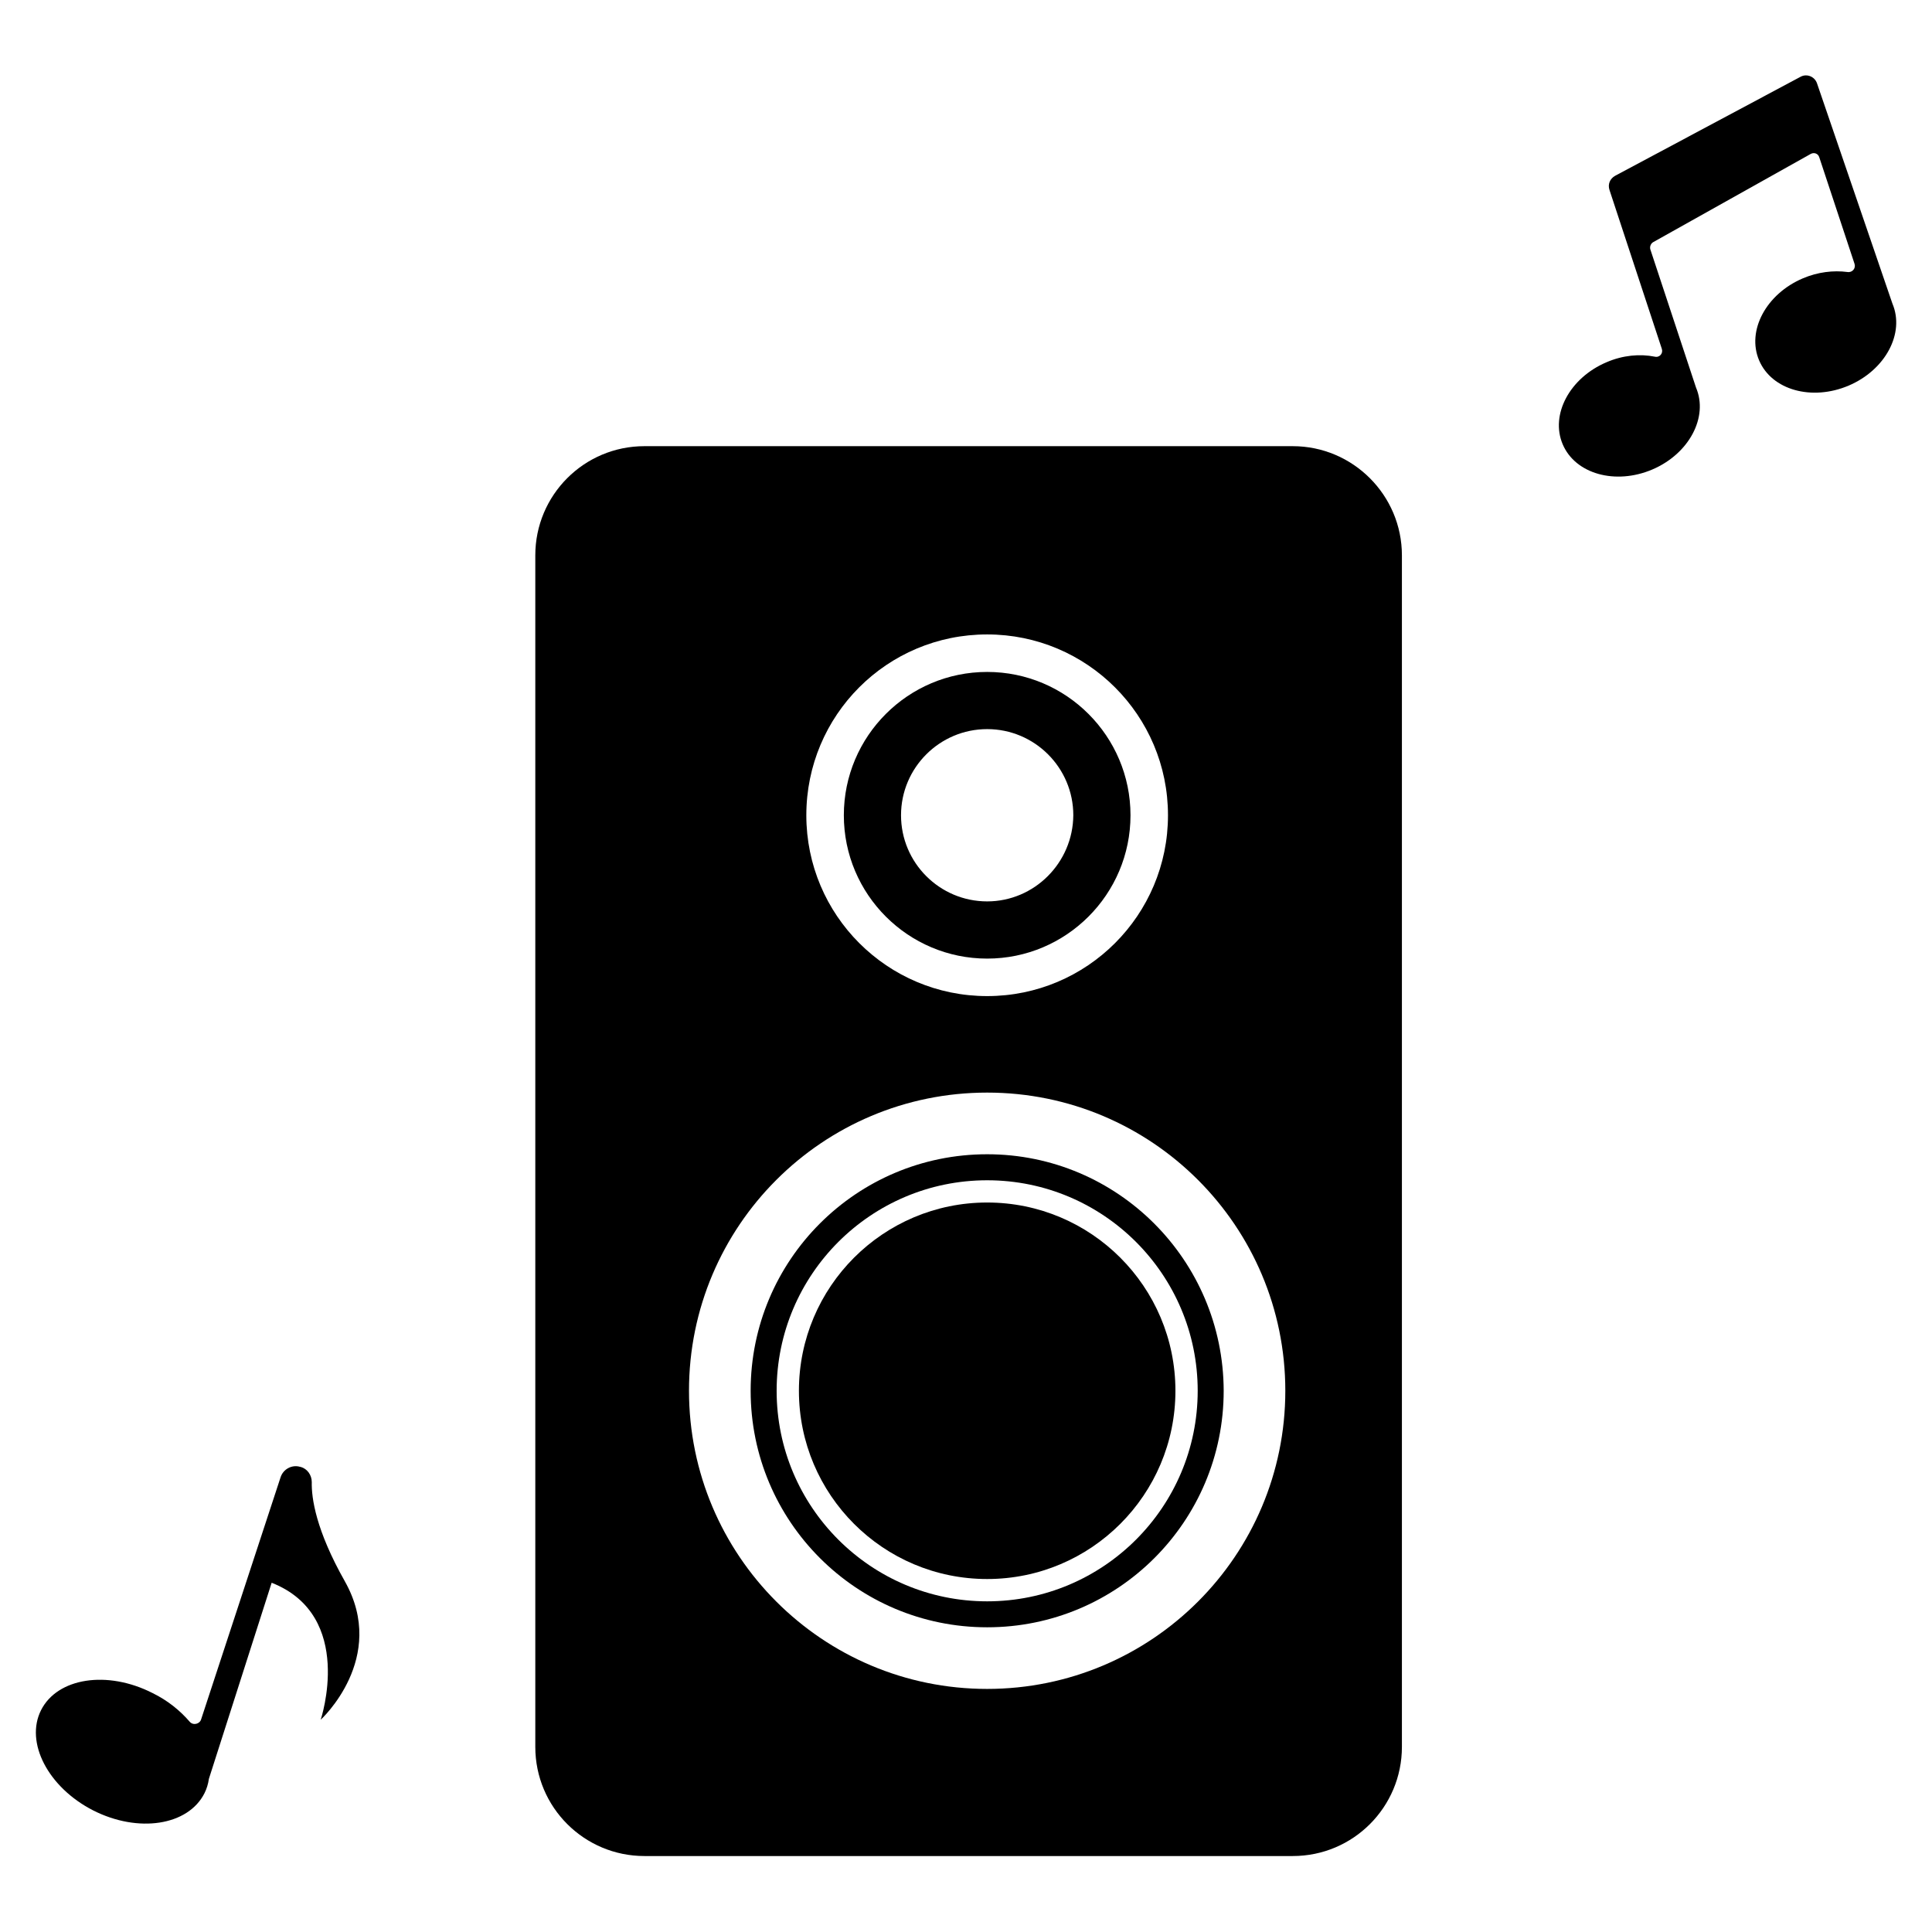 <?xml version="1.0" encoding="UTF-8"?>
<!-- Uploaded to: ICON Repo, www.svgrepo.com, Generator: ICON Repo Mixer Tools -->
<svg fill="#000000" width="800px" height="800px" version="1.1" viewBox="144 144 512 512" xmlns="http://www.w3.org/2000/svg">
 <g>
  <path d="m455.5 512.57c0 27.551-22.336 49.887-49.891 49.887-27.551 0-49.887-22.336-49.887-49.887 0-27.555 22.336-49.891 49.887-49.891 27.555 0 49.891 22.336 49.891 49.891"/>
  <path d="m405.61 322.07c-20.961 0-37.984 17.023-37.984 37.984 0 20.961 17.023 37.984 37.984 37.984 20.961 0 37.984-17.023 37.984-37.984 0-20.961-17.023-37.984-37.984-37.984zm0 60.809c-12.594 0-22.828-10.234-22.828-22.828s10.234-22.828 22.828-22.828 22.828 10.234 22.828 22.828c-0.098 12.598-10.328 22.828-22.828 22.828z"/>
  <path d="m486.59 262.24h-171.8c-16.039 0-28.93 12.988-28.93 28.93v315.77c0 16.039 12.988 28.93 28.93 28.93h171.8c16.039 0 28.93-12.988 28.93-28.93v-315.77c0-15.941-12.988-28.93-28.93-28.93zm-80.984 49.891c26.469 0 47.922 21.453 47.922 47.922s-21.453 47.922-47.922 47.922-47.922-21.453-47.922-47.922c0.004-26.473 21.355-47.922 47.922-47.922zm0 279.45c-43.691 0-79.016-35.426-79.016-79.016 0-43.691 35.426-79.016 79.016-79.016 43.691 0 79.016 35.426 79.016 79.016 0 43.691-35.422 79.016-79.016 79.016z"/>
  <path d="m405.61 449.89c-34.637 0-62.68 28.043-62.68 62.68 0 34.637 28.043 62.68 62.68 62.68s62.68-28.043 62.68-62.68c-0.094-34.637-28.141-62.68-62.68-62.68zm0 118.48c-30.801 0-55.793-24.992-55.793-55.793 0-30.801 24.992-55.793 55.793-55.793s55.793 24.992 55.793 55.793c0 30.797-24.992 55.793-55.793 55.793z"/>
  <path d="m570.53 194.34 13.875 42.117c0.395 1.18-0.59 2.363-1.871 2.066-3.938-0.789-8.461-0.395-12.793 1.477-9.742 4.133-14.957 13.875-11.609 21.746 3.344 7.871 13.973 10.824 23.715 6.691 9.742-4.133 14.957-13.875 11.609-21.746l-12.102-36.609c-0.195-0.688 0.098-1.477 0.688-1.871l41.82-23.418c0.887-0.492 1.969-0.098 2.262 0.887l9.348 28.242c0.395 1.18-0.59 2.363-1.871 2.164-3.738-0.492-7.871 0-11.809 1.672-9.742 4.133-14.957 13.875-11.609 21.746 3.344 7.871 13.973 10.824 23.715 6.691 9.742-4.133 14.957-13.875 11.609-21.746l-19.977-58.352c-0.59-1.77-2.656-2.656-4.328-1.77l-49.199 26.273c-1.375 0.785-1.965 2.262-1.473 3.738z"/>
  <path d="m235.38 563.05c-7.676-13.578-8.855-22.043-8.758-26.273 0-1.871-1.18-3.543-2.953-4.035h-0.098c-2.164-0.688-4.527 0.59-5.215 2.754l-21.059 64.16c-0.395 1.277-2.164 1.672-3.051 0.59-2.559-2.953-5.805-5.609-9.84-7.578-12.004-6.102-25.191-4.035-29.52 4.527-4.328 8.562 1.871 20.469 13.777 26.566 12.004 6.102 25.191 4.035 29.52-4.527 0.59-1.18 0.984-2.461 1.18-3.836l16.629-51.953c22.238 8.758 12.992 36.309 12.992 36.309s17.906-16.332 6.394-36.703z"/>
 </g>
</svg>
